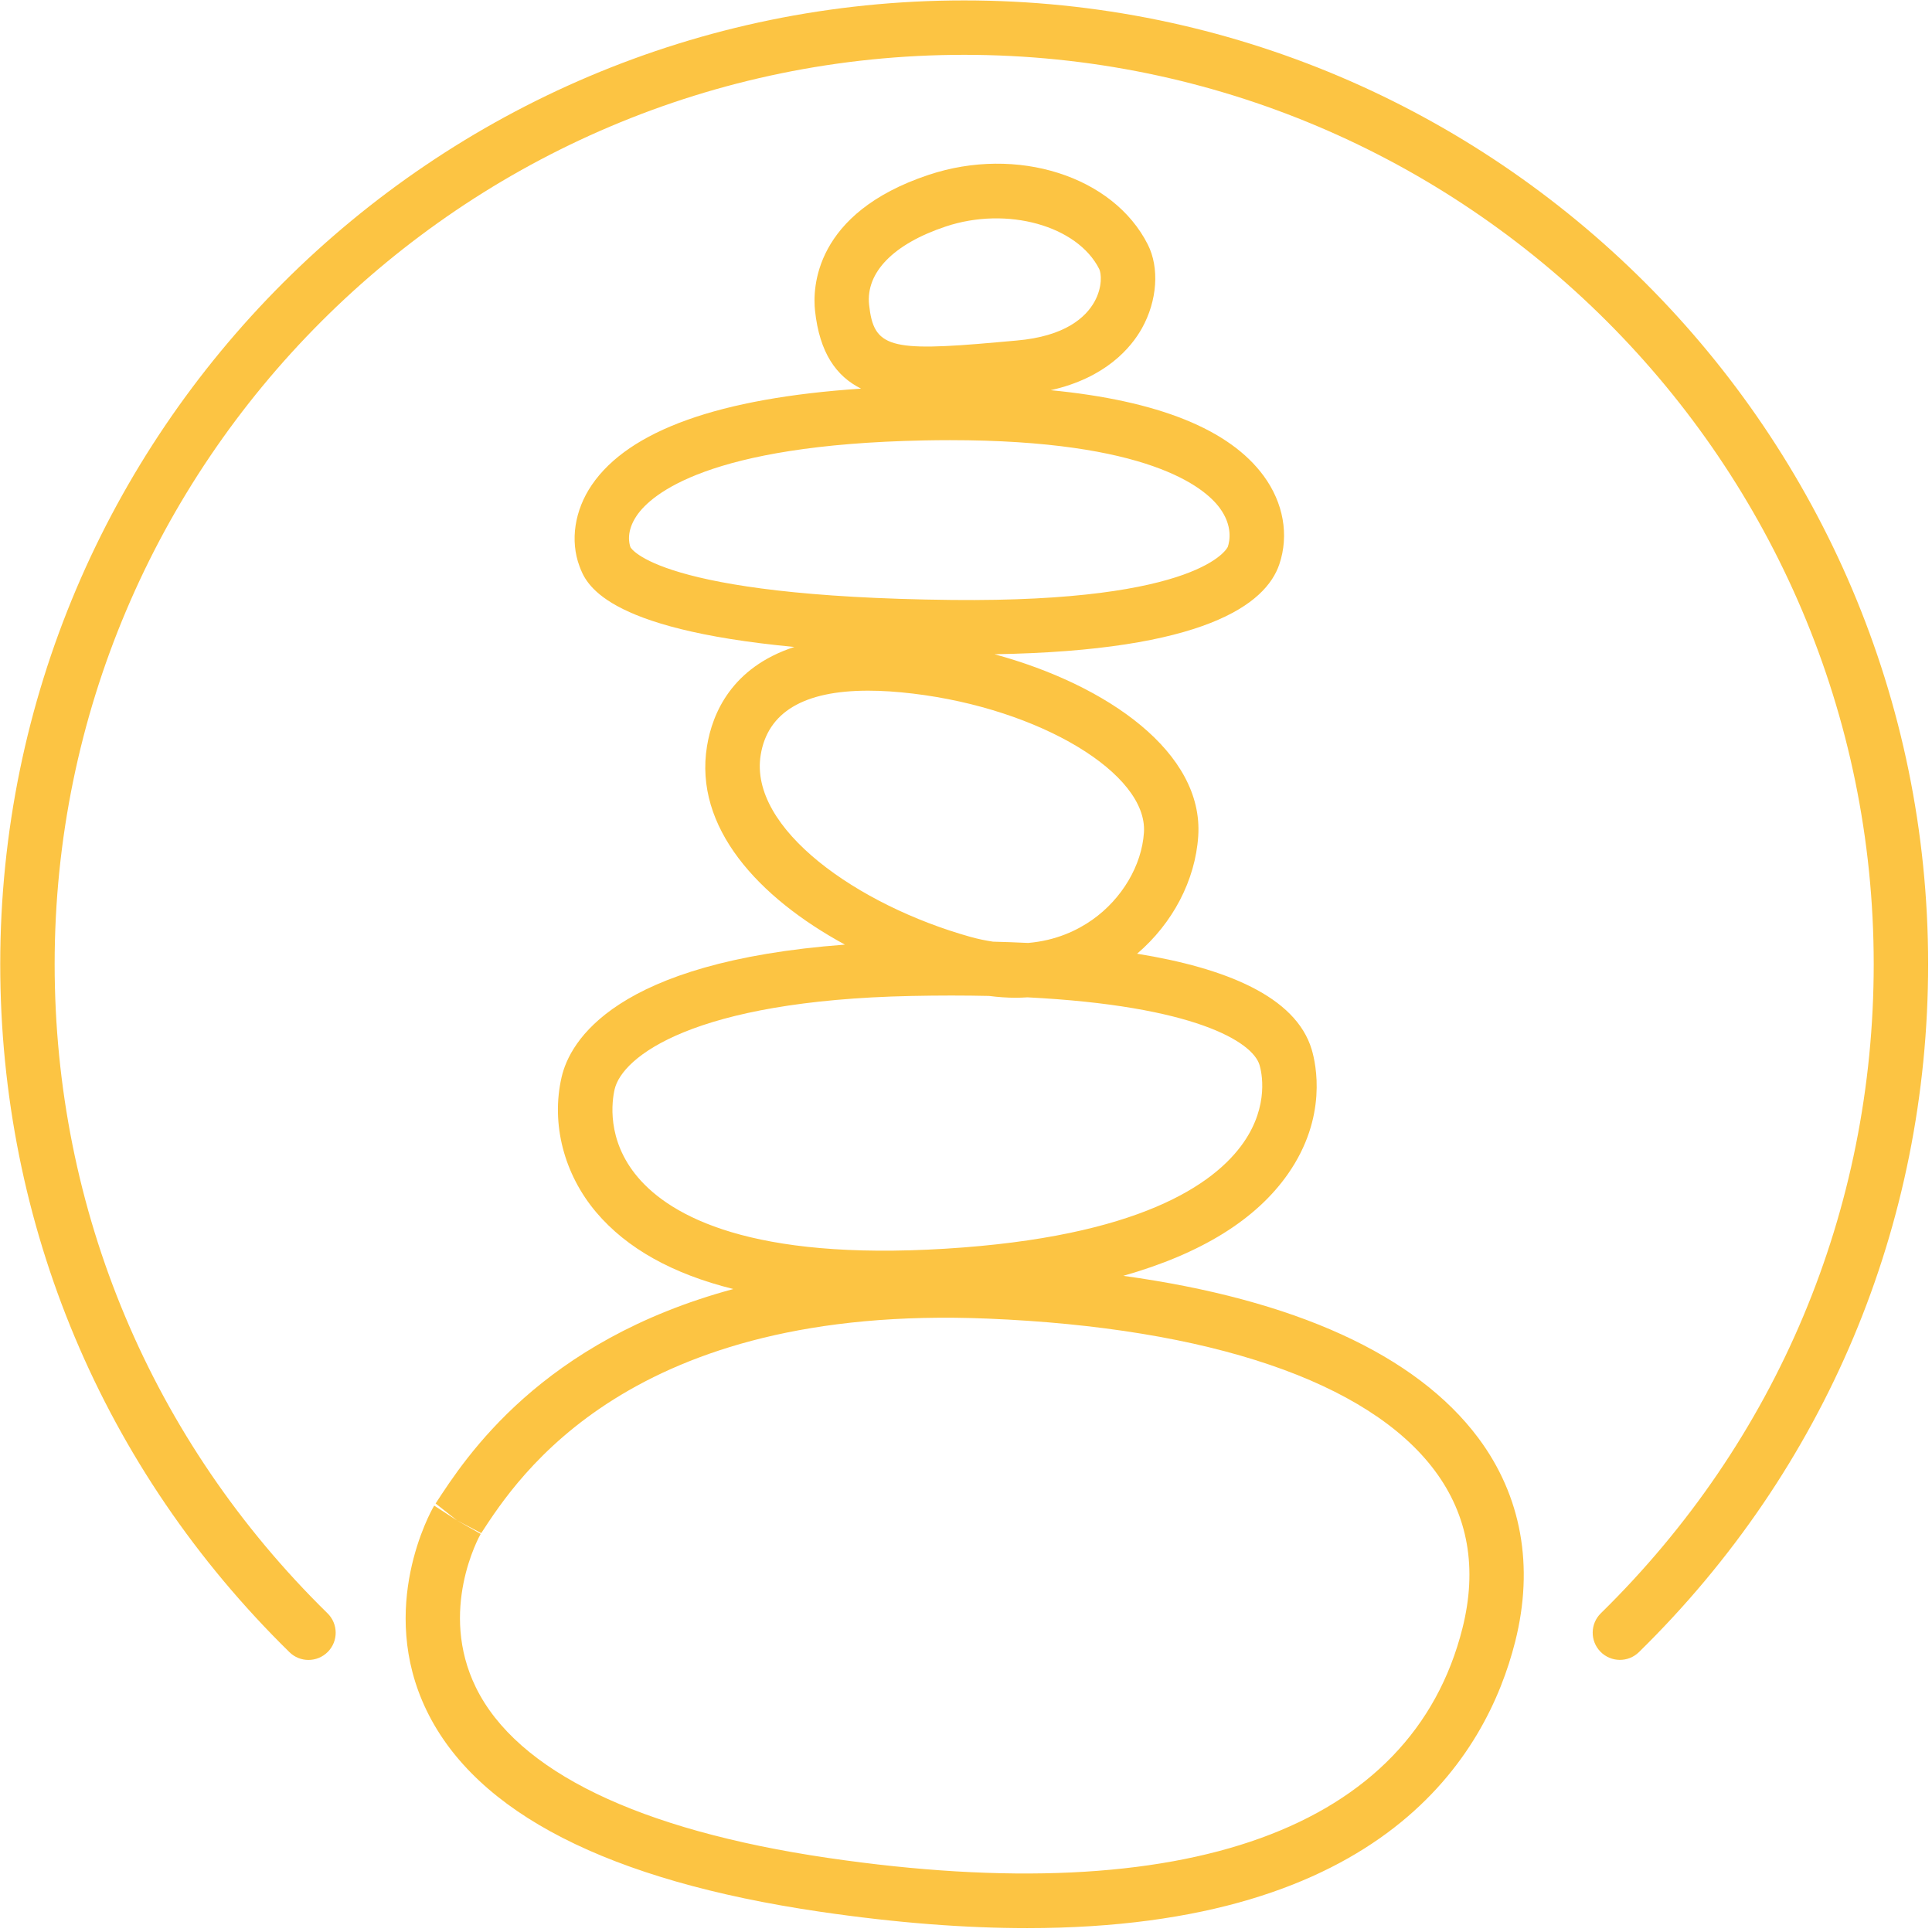 <?xml version="1.0" encoding="UTF-8" standalone="no"?>
<svg xmlns="http://www.w3.org/2000/svg" xmlns:xlink="http://www.w3.org/1999/xlink" xmlns:serif="http://www.serif.com/" width="100%" height="100%" viewBox="0 0 142 142" version="1.1" xml:space="preserve" style="fill-rule:evenodd;clip-rule:evenodd;stroke-linejoin:round;stroke-miterlimit:2;">
    <g transform="matrix(1.333,0,0,1.333,46.876,65.88)">
        <path d="M0,15.485C-1.746,13.424 -1.419,11.258 -1.277,10.643C-0.863,8.848 3.05,5.743 15.087,5.493C15.851,5.477 16.586,5.469 17.295,5.469C18.015,5.469 18.704,5.477 19.369,5.492C19.868,5.556 20.362,5.592 20.849,5.592C21.064,5.592 21.277,5.581 21.49,5.569C30.678,6.034 33.896,8.012 34.283,9.301C34.388,9.653 34.84,11.51 33.395,13.582C31.788,15.886 27.633,18.772 16.972,19.428C6.271,20.089 1.832,17.648 0,15.485M6.778,-7.801C7.164,-10.155 9.154,-11.34 12.703,-11.34C13.454,-11.34 14.275,-11.287 15.165,-11.18C22.171,-10.345 28.125,-6.765 27.909,-3.517C27.789,-1.706 26.7,0.135 25.067,1.29C24.249,1.868 23.07,2.44 21.52,2.57C20.877,2.539 20.232,2.515 19.587,2.499C19.186,2.439 18.768,2.354 18.331,2.232C12.128,0.492 6.11,-3.736 6.778,-7.801M-0.404,-19.252C-0.473,-19.439 -0.653,-20.116 -0.057,-20.992C0.738,-22.16 3.872,-24.903 15.774,-25.138C16.268,-25.148 16.748,-25.153 17.213,-25.153C28.128,-25.153 31.248,-22.559 32.092,-21.407C32.81,-20.427 32.639,-19.586 32.532,-19.27C32.513,-19.219 31.075,-16.197 17.319,-16.342C1.068,-16.515 -0.393,-19.224 -0.404,-19.252M16.979,-36.933C20.359,-38.061 24.234,-36.984 25.443,-34.589C25.554,-34.369 25.64,-33.612 25.179,-32.783C24.706,-31.936 23.577,-30.877 20.88,-30.645L19.799,-30.549C13.863,-30.016 13.008,-30.267 12.755,-32.613C12.563,-34.4 14.103,-35.974 16.979,-36.933M26.769,20.924C31.044,19.712 34.088,17.833 35.855,15.299C38.035,12.175 37.402,9.258 37.157,8.44C36.279,5.516 32.393,3.949 27.532,3.164C29.497,1.484 30.74,-0.879 30.902,-3.317C31.209,-7.917 25.922,-11.647 19.668,-13.349C31.249,-13.54 34.63,-16.108 35.374,-18.309L35.374,-18.31C35.917,-19.917 35.603,-21.691 34.512,-23.18C32.627,-25.752 28.687,-27.334 22.768,-27.908C25.826,-28.592 27.216,-30.279 27.798,-31.322C28.645,-32.839 28.772,-34.652 28.122,-35.94C26.216,-39.716 20.903,-41.405 16.031,-39.779C9.704,-37.67 9.641,-33.516 9.773,-32.292C10.023,-29.964 10.946,-28.674 12.312,-27.994C4.502,-27.474 -0.487,-25.691 -2.537,-22.68C-3.486,-21.286 -3.739,-19.614 -3.216,-18.207C-2.866,-17.264 -1.929,-14.749 8.634,-13.75C5.17,-12.621 4.112,-10.083 3.818,-8.287C3.081,-3.801 6.653,0.068 11.421,2.662C-1.292,3.615 -3.747,8.003 -4.2,9.969C-4.791,12.526 -4.076,15.314 -2.289,17.424C-0.603,19.415 1.929,20.823 5.27,21.652C-5.333,24.512 -9.484,30.918 -11.147,33.478L-9.965,34.412L-8.631,35.111C-6.599,31.984 -0.412,22.466 19.297,23.283C31.533,23.79 40.285,26.765 43.941,31.66C45.787,34.132 46.301,37.059 45.47,40.359C42.682,51.423 30.256,55.921 10.486,53.019C0.048,51.486 -6.665,48.236 -8.927,43.618C-11,39.385 -8.759,35.326 -8.662,35.155L-9.965,34.412L-11.223,33.595L-11.265,33.664C-11.394,33.888 -14.393,39.216 -11.642,44.894C-8.904,50.543 -1.606,54.275 10.05,55.986C14.303,56.61 18.089,56.89 21.467,56.89C41.123,56.89 46.79,47.398 48.379,41.091C49.427,36.933 48.724,33.051 46.345,29.864C42.911,25.266 36.209,22.225 26.769,20.924" style="fill:rgb(252,196,67);fill-rule:nonzero;"></path>
    </g>
    <g transform="matrix(1.333,0,0,1.333,70.865,122.204)">
        <path d="M0,-91.653C-29.306,-91.653 -53.149,-67.816 -53.149,-38.516C-53.149,-24.133 -47.486,-10.661 -37.203,-0.579C-36.911,-0.292 -36.532,-0.15 -36.153,-0.15C-35.764,-0.15 -35.376,-0.301 -35.082,-0.6C-34.502,-1.191 -34.512,-2.141 -35.103,-2.721C-44.805,-12.234 -50.149,-24.946 -50.149,-38.516C-50.149,-66.162 -27.652,-88.653 0,-88.653C27.653,-88.653 50.151,-66.162 50.151,-38.516C50.151,-24.946 44.808,-12.235 35.105,-2.723C34.514,-2.144 34.505,-1.194 35.085,-0.603C35.664,-0.014 36.613,0 37.206,-0.582C47.489,-10.661 53.151,-24.133 53.151,-38.516C53.151,-67.816 29.308,-91.653 0,-91.653" style="fill:rgb(252,196,67);fill-rule:nonzero;"></path>
    </g>
</svg>
